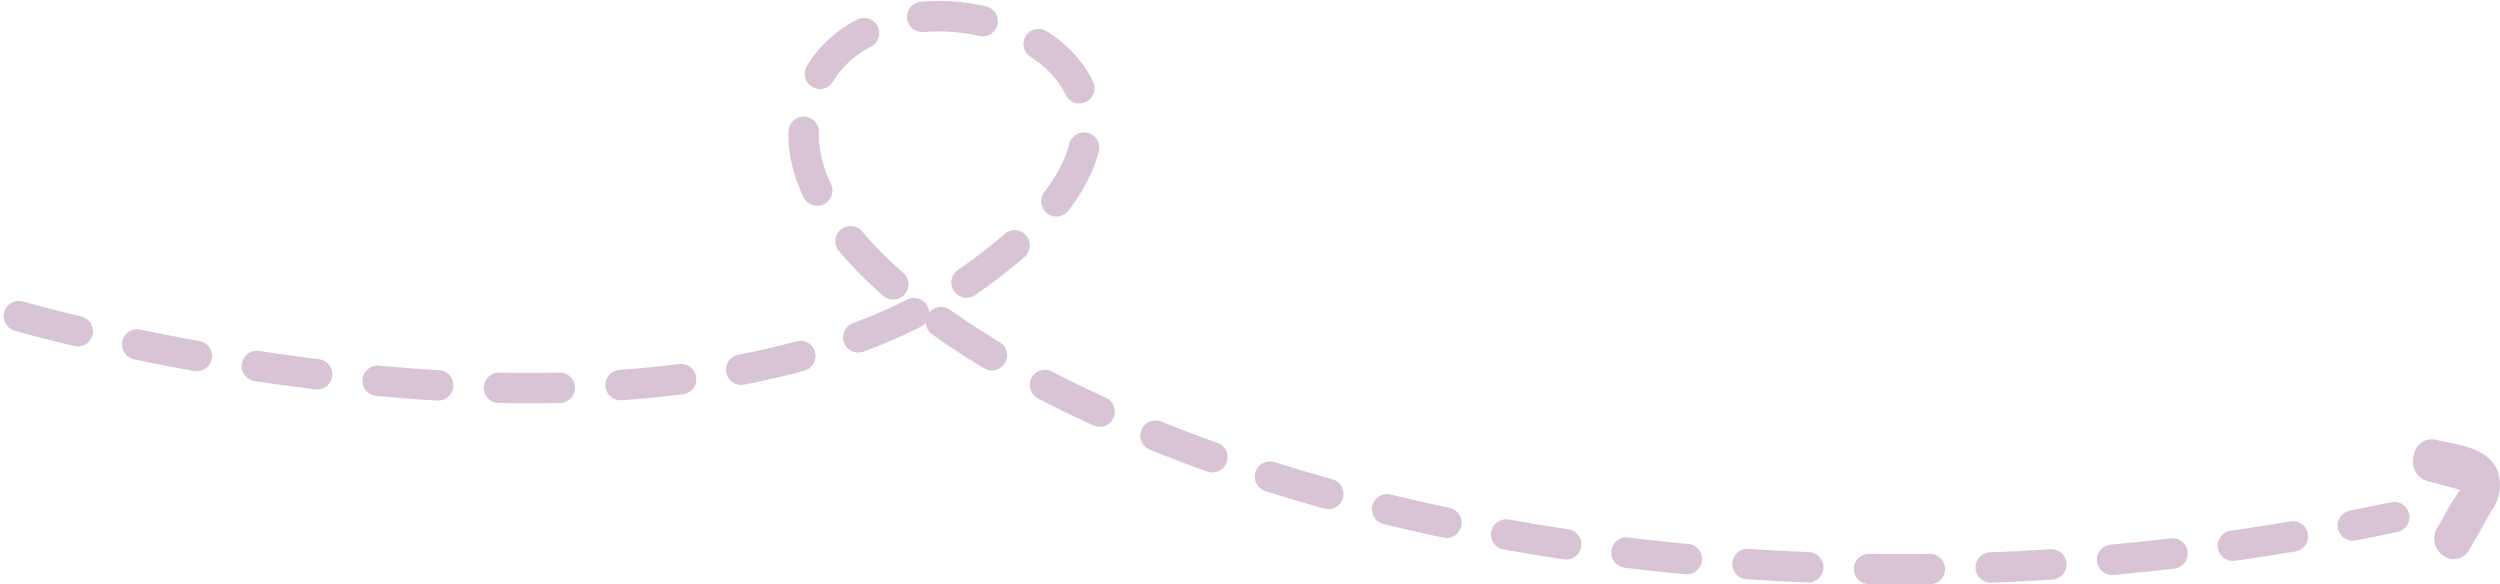 <?xml version="1.0"?>
<svg xmlns="http://www.w3.org/2000/svg" width="246.627" height="57.659" viewBox="0 0 246.627 57.659">
  <g id="dashed-arrow-1" transform="translate(-409.66 -1795.914)">
    <path id="Path_373" data-name="Path 373" d="M2148.4-2454.9s63.669,18.519,94.81-4.249-16.238-36.122-17.379-14.1,71.465,56.4,156.9,38.175" transform="translate(-1736.878 4282)" fill="none" stroke="#d8c4d5" stroke-linecap="round" stroke-width="3" stroke-dasharray="6"/>
    <path id="Path_482" data-name="Path 482" d="M8.386,3.239A.241.241,0,0,0,8.374,3.2C7.577,1.151,5.175.666,3.421.313,3.014.231,2.633.155,2.306.065A1.8,1.8,0,0,0,.09,1.532,2,2,0,0,0,1.328,4.106l2.558.69c.253.063.506.125.752.21-.149.23-.332.5-.456.684-.2.292-.368.549-.435.663l-1.365,2.4a2.027,2.027,0,0,0-.028,2.076,1.984,1.984,0,0,0,1.669,1H4.03a1.785,1.785,0,0,0,1.541-.971l.766-1.337c.479-.832.957-1.664,1.389-2.448a4.323,4.323,0,0,0,.66-3.834" transform="translate(647.713 1839.238)" fill="#d8c4d5"/>
  </g>
</svg>
